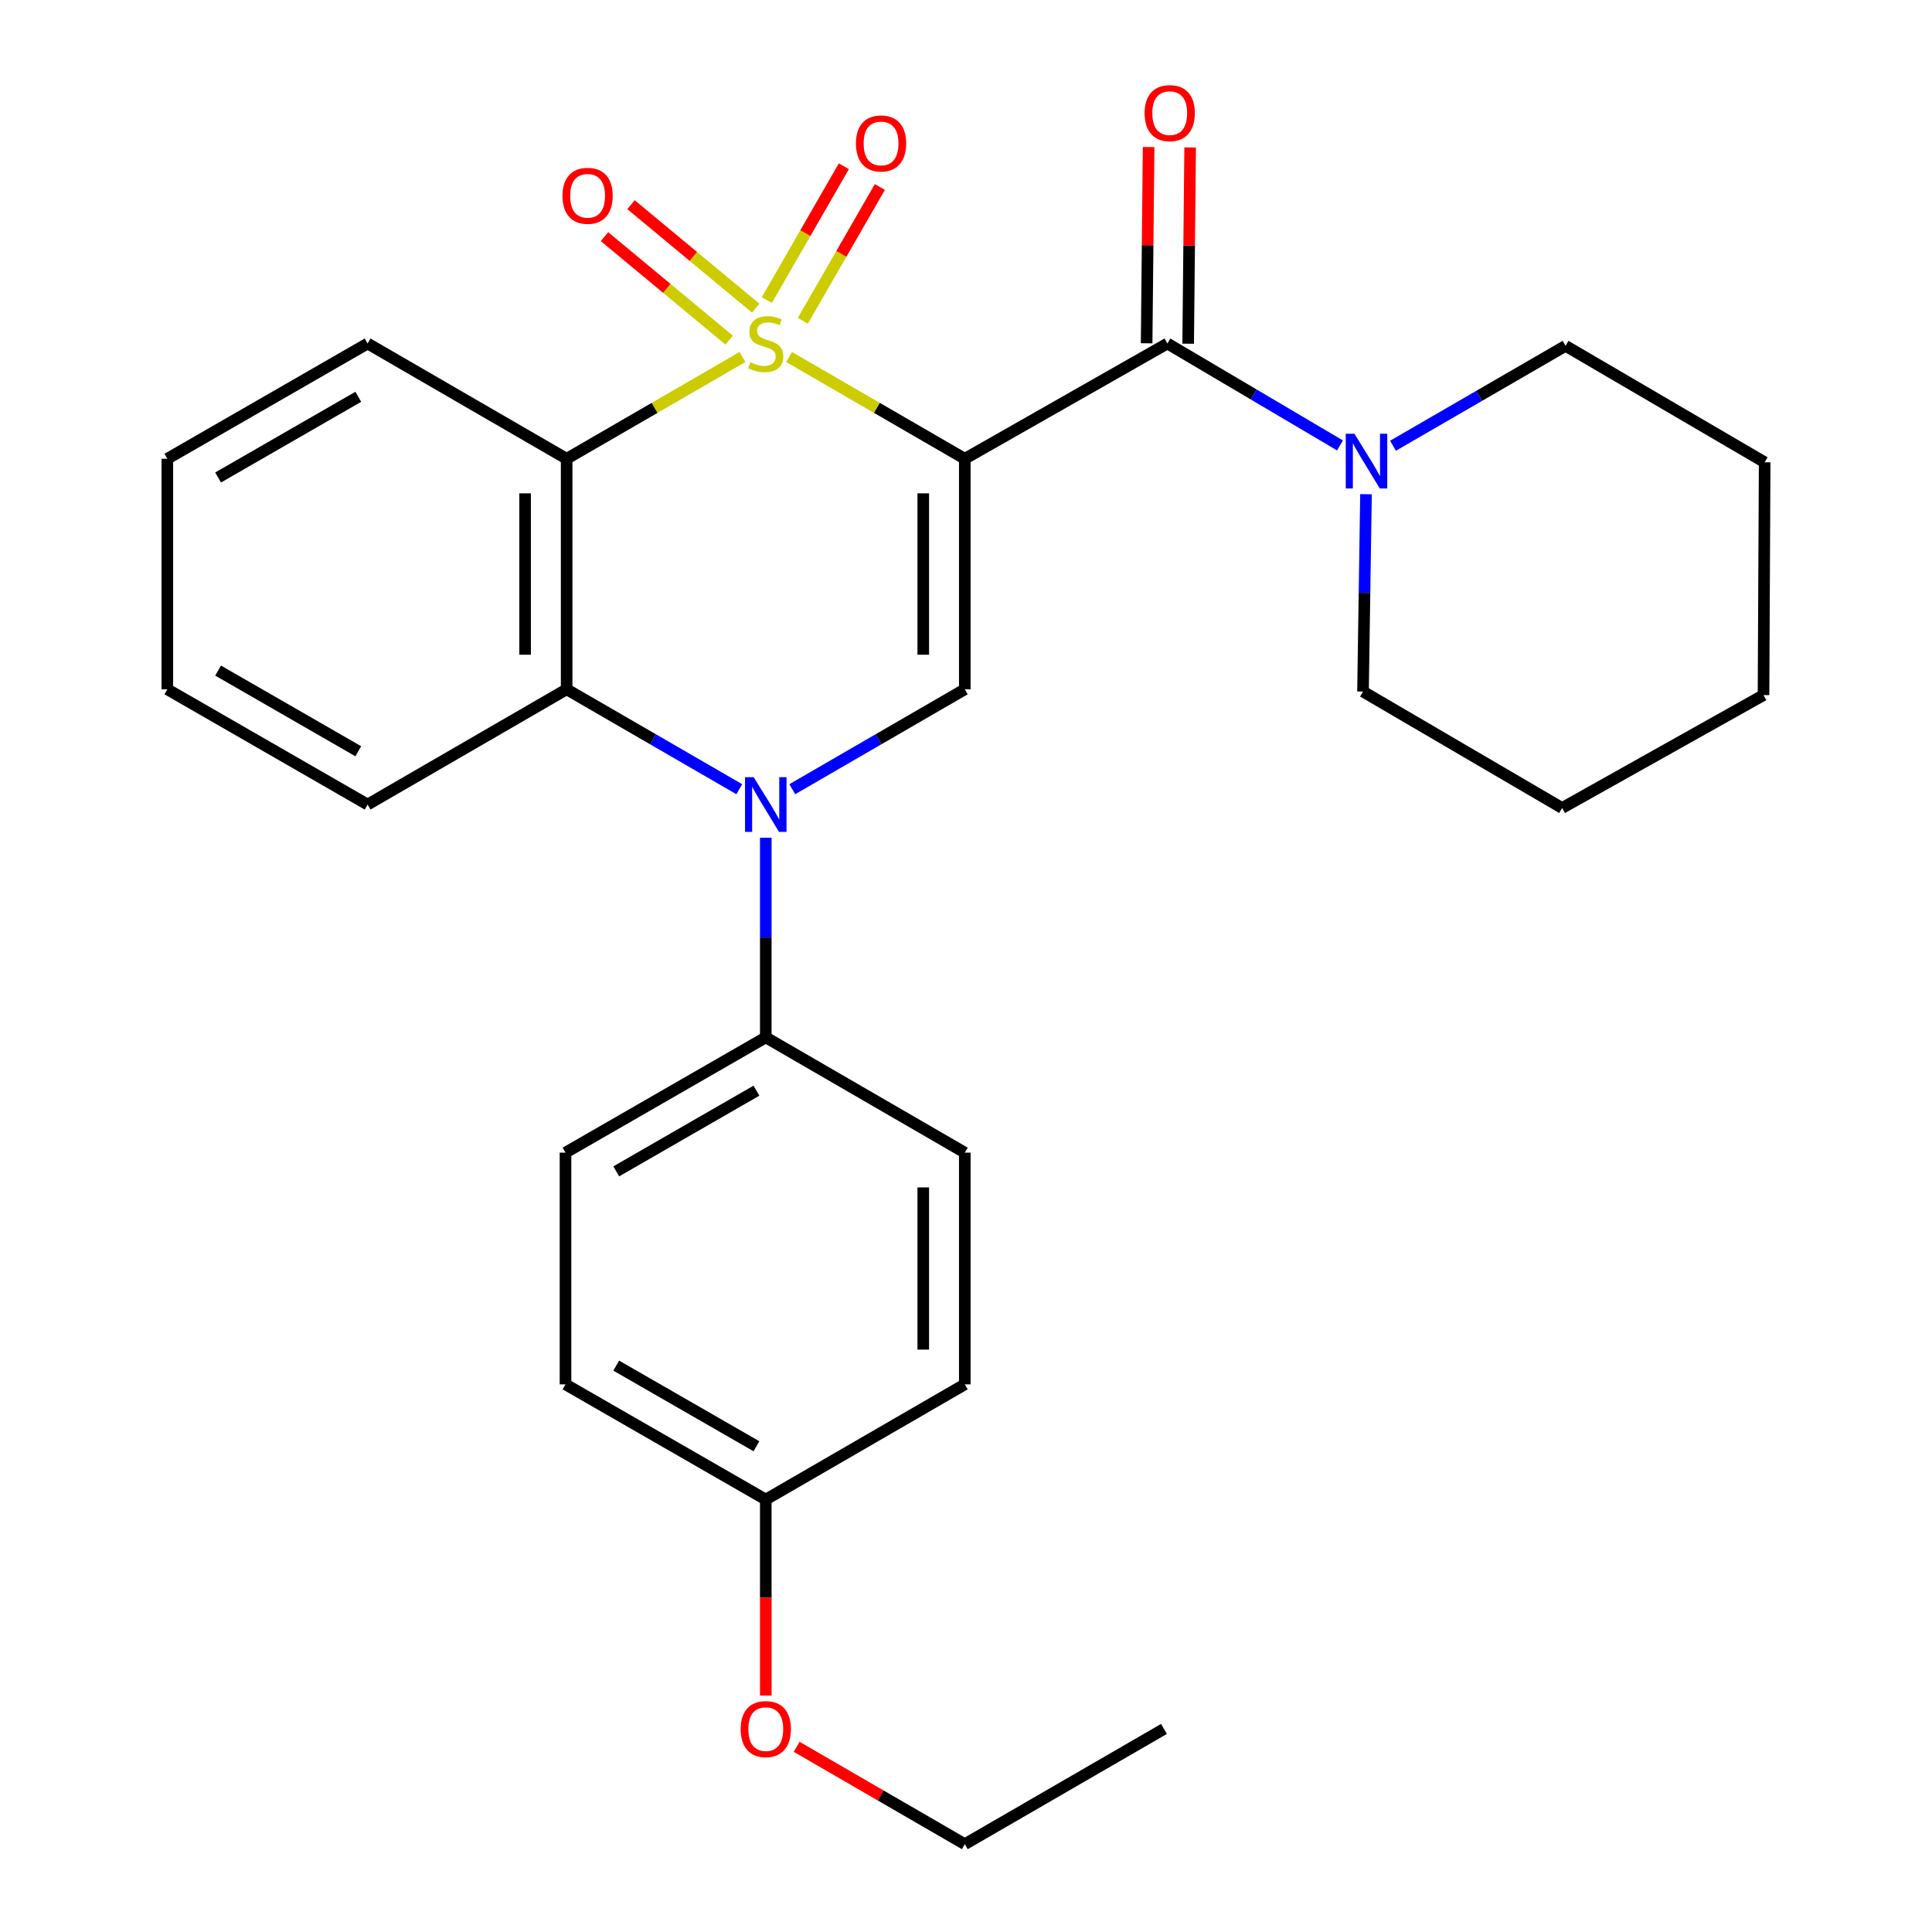 <?xml version='1.0' encoding='iso-8859-1'?>
<svg version='1.1' baseProfile='full'
              xmlns='http://www.w3.org/2000/svg'
                      xmlns:rdkit='http://www.rdkit.org/xml'
                      xmlns:xlink='http://www.w3.org/1999/xlink'
                  xml:space='preserve'
width='1000px' height='1000px' viewBox='0 0 1000 1000'>
<!-- END OF HEADER -->
<rect style='opacity:1.0;fill:#FFFFFF;stroke:none' width='1000' height='1000' x='0' y='0'> </rect>
<path class='bond-0' d='M 408.423,184.782 L 453.901,211.122' style='fill:none;fill-rule:evenodd;stroke:#CCCC00;stroke-width:6px;stroke-linecap:butt;stroke-linejoin:miter;stroke-opacity:1' />
<path class='bond-0' d='M 453.901,211.122 L 499.379,237.463' style='fill:none;fill-rule:evenodd;stroke:#000000;stroke-width:6px;stroke-linecap:butt;stroke-linejoin:miter;stroke-opacity:1' />
<path class='bond-1' d='M 384.31,184.778 L 338.802,211.121' style='fill:none;fill-rule:evenodd;stroke:#CCCC00;stroke-width:6px;stroke-linecap:butt;stroke-linejoin:miter;stroke-opacity:1' />
<path class='bond-1' d='M 338.802,211.121 L 293.295,237.463' style='fill:none;fill-rule:evenodd;stroke:#000000;stroke-width:6px;stroke-linecap:butt;stroke-linejoin:miter;stroke-opacity:1' />
<path class='bond-7' d='M 391.156,159.505 L 358.883,132.724' style='fill:none;fill-rule:evenodd;stroke:#CCCC00;stroke-width:6px;stroke-linecap:butt;stroke-linejoin:miter;stroke-opacity:1' />
<path class='bond-7' d='M 358.883,132.724 L 326.61,105.944' style='fill:none;fill-rule:evenodd;stroke:#FF0000;stroke-width:6px;stroke-linecap:butt;stroke-linejoin:miter;stroke-opacity:1' />
<path class='bond-7' d='M 377.426,176.051 L 345.153,149.27' style='fill:none;fill-rule:evenodd;stroke:#CCCC00;stroke-width:6px;stroke-linecap:butt;stroke-linejoin:miter;stroke-opacity:1' />
<path class='bond-7' d='M 345.153,149.27 L 312.88,122.49' style='fill:none;fill-rule:evenodd;stroke:#FF0000;stroke-width:6px;stroke-linecap:butt;stroke-linejoin:miter;stroke-opacity:1' />
<path class='bond-8' d='M 415.534,166.053 L 435.473,131.419' style='fill:none;fill-rule:evenodd;stroke:#CCCC00;stroke-width:6px;stroke-linecap:butt;stroke-linejoin:miter;stroke-opacity:1' />
<path class='bond-8' d='M 435.473,131.419 L 455.413,96.785' style='fill:none;fill-rule:evenodd;stroke:#FF0000;stroke-width:6px;stroke-linecap:butt;stroke-linejoin:miter;stroke-opacity:1' />
<path class='bond-8' d='M 396.901,155.325 L 416.84,120.692' style='fill:none;fill-rule:evenodd;stroke:#CCCC00;stroke-width:6px;stroke-linecap:butt;stroke-linejoin:miter;stroke-opacity:1' />
<path class='bond-8' d='M 416.84,120.692 L 436.78,86.058' style='fill:none;fill-rule:evenodd;stroke:#FF0000;stroke-width:6px;stroke-linecap:butt;stroke-linejoin:miter;stroke-opacity:1' />
<path class='bond-3' d='M 499.379,237.463 L 499.379,356.78' style='fill:none;fill-rule:evenodd;stroke:#000000;stroke-width:6px;stroke-linecap:butt;stroke-linejoin:miter;stroke-opacity:1' />
<path class='bond-3' d='M 477.878,255.36 L 477.878,338.882' style='fill:none;fill-rule:evenodd;stroke:#000000;stroke-width:6px;stroke-linecap:butt;stroke-linejoin:miter;stroke-opacity:1' />
<path class='bond-4' d='M 499.379,237.463 L 604.242,177.799' style='fill:none;fill-rule:evenodd;stroke:#000000;stroke-width:6px;stroke-linecap:butt;stroke-linejoin:miter;stroke-opacity:1' />
<path class='bond-5' d='M 293.295,237.463 L 293.295,356.78' style='fill:none;fill-rule:evenodd;stroke:#000000;stroke-width:6px;stroke-linecap:butt;stroke-linejoin:miter;stroke-opacity:1' />
<path class='bond-5' d='M 271.795,255.36 L 271.795,338.882' style='fill:none;fill-rule:evenodd;stroke:#000000;stroke-width:6px;stroke-linecap:butt;stroke-linejoin:miter;stroke-opacity:1' />
<path class='bond-13' d='M 293.295,237.463 L 190.271,177.799' style='fill:none;fill-rule:evenodd;stroke:#000000;stroke-width:6px;stroke-linecap:butt;stroke-linejoin:miter;stroke-opacity:1' />
<path class='bond-2' d='M 382.65,408.493 L 337.972,382.636' style='fill:none;fill-rule:evenodd;stroke:#0000FF;stroke-width:6px;stroke-linecap:butt;stroke-linejoin:miter;stroke-opacity:1' />
<path class='bond-2' d='M 337.972,382.636 L 293.295,356.78' style='fill:none;fill-rule:evenodd;stroke:#000000;stroke-width:6px;stroke-linecap:butt;stroke-linejoin:miter;stroke-opacity:1' />
<path class='bond-9' d='M 396.367,433.605 L 396.367,485.274' style='fill:none;fill-rule:evenodd;stroke:#0000FF;stroke-width:6px;stroke-linecap:butt;stroke-linejoin:miter;stroke-opacity:1' />
<path class='bond-9' d='M 396.367,485.274 L 396.367,536.943' style='fill:none;fill-rule:evenodd;stroke:#000000;stroke-width:6px;stroke-linecap:butt;stroke-linejoin:miter;stroke-opacity:1' />
<path class='bond-28' d='M 410.083,408.489 L 454.731,382.635' style='fill:none;fill-rule:evenodd;stroke:#0000FF;stroke-width:6px;stroke-linecap:butt;stroke-linejoin:miter;stroke-opacity:1' />
<path class='bond-28' d='M 454.731,382.635 L 499.379,356.78' style='fill:none;fill-rule:evenodd;stroke:#000000;stroke-width:6px;stroke-linecap:butt;stroke-linejoin:miter;stroke-opacity:1' />
<path class='bond-6' d='M 604.242,177.799 L 648.906,204.174' style='fill:none;fill-rule:evenodd;stroke:#000000;stroke-width:6px;stroke-linecap:butt;stroke-linejoin:miter;stroke-opacity:1' />
<path class='bond-6' d='M 648.906,204.174 L 693.57,230.548' style='fill:none;fill-rule:evenodd;stroke:#0000FF;stroke-width:6px;stroke-linecap:butt;stroke-linejoin:miter;stroke-opacity:1' />
<path class='bond-10' d='M 614.992,177.907 L 615.506,127.115' style='fill:none;fill-rule:evenodd;stroke:#000000;stroke-width:6px;stroke-linecap:butt;stroke-linejoin:miter;stroke-opacity:1' />
<path class='bond-10' d='M 615.506,127.115 L 616.019,76.322' style='fill:none;fill-rule:evenodd;stroke:#FF0000;stroke-width:6px;stroke-linecap:butt;stroke-linejoin:miter;stroke-opacity:1' />
<path class='bond-10' d='M 593.493,177.69 L 594.006,126.897' style='fill:none;fill-rule:evenodd;stroke:#000000;stroke-width:6px;stroke-linecap:butt;stroke-linejoin:miter;stroke-opacity:1' />
<path class='bond-10' d='M 594.006,126.897 L 594.52,76.105' style='fill:none;fill-rule:evenodd;stroke:#FF0000;stroke-width:6px;stroke-linecap:butt;stroke-linejoin:miter;stroke-opacity:1' />
<path class='bond-17' d='M 293.295,356.78 L 190.271,416.432' style='fill:none;fill-rule:evenodd;stroke:#000000;stroke-width:6px;stroke-linecap:butt;stroke-linejoin:miter;stroke-opacity:1' />
<path class='bond-18' d='M 707.041,255.8 L 706.264,306.875' style='fill:none;fill-rule:evenodd;stroke:#0000FF;stroke-width:6px;stroke-linecap:butt;stroke-linejoin:miter;stroke-opacity:1' />
<path class='bond-18' d='M 706.264,306.875 L 705.486,357.95' style='fill:none;fill-rule:evenodd;stroke:#000000;stroke-width:6px;stroke-linecap:butt;stroke-linejoin:miter;stroke-opacity:1' />
<path class='bond-19' d='M 721.018,230.716 L 765.672,204.86' style='fill:none;fill-rule:evenodd;stroke:#0000FF;stroke-width:6px;stroke-linecap:butt;stroke-linejoin:miter;stroke-opacity:1' />
<path class='bond-19' d='M 765.672,204.86 L 810.326,179.005' style='fill:none;fill-rule:evenodd;stroke:#000000;stroke-width:6px;stroke-linecap:butt;stroke-linejoin:miter;stroke-opacity:1' />
<path class='bond-11' d='M 396.367,536.943 L 292.698,596.607' style='fill:none;fill-rule:evenodd;stroke:#000000;stroke-width:6px;stroke-linecap:butt;stroke-linejoin:miter;stroke-opacity:1' />
<path class='bond-11' d='M 391.541,564.528 L 318.973,606.293' style='fill:none;fill-rule:evenodd;stroke:#000000;stroke-width:6px;stroke-linecap:butt;stroke-linejoin:miter;stroke-opacity:1' />
<path class='bond-12' d='M 396.367,536.943 L 499.379,596.607' style='fill:none;fill-rule:evenodd;stroke:#000000;stroke-width:6px;stroke-linecap:butt;stroke-linejoin:miter;stroke-opacity:1' />
<path class='bond-16' d='M 292.698,596.607 L 292.698,716.545' style='fill:none;fill-rule:evenodd;stroke:#000000;stroke-width:6px;stroke-linecap:butt;stroke-linejoin:miter;stroke-opacity:1' />
<path class='bond-15' d='M 499.379,596.607 L 499.379,716.545' style='fill:none;fill-rule:evenodd;stroke:#000000;stroke-width:6px;stroke-linecap:butt;stroke-linejoin:miter;stroke-opacity:1' />
<path class='bond-15' d='M 477.878,614.598 L 477.878,698.555' style='fill:none;fill-rule:evenodd;stroke:#000000;stroke-width:6px;stroke-linecap:butt;stroke-linejoin:miter;stroke-opacity:1' />
<path class='bond-22' d='M 190.271,177.799 L 86.614,237.463' style='fill:none;fill-rule:evenodd;stroke:#000000;stroke-width:6px;stroke-linecap:butt;stroke-linejoin:miter;stroke-opacity:1' />
<path class='bond-22' d='M 185.448,205.383 L 112.889,247.148' style='fill:none;fill-rule:evenodd;stroke:#000000;stroke-width:6px;stroke-linecap:butt;stroke-linejoin:miter;stroke-opacity:1' />
<path class='bond-14' d='M 396.367,776.162 L 499.379,716.545' style='fill:none;fill-rule:evenodd;stroke:#000000;stroke-width:6px;stroke-linecap:butt;stroke-linejoin:miter;stroke-opacity:1' />
<path class='bond-20' d='M 396.367,776.162 L 396.367,826.883' style='fill:none;fill-rule:evenodd;stroke:#000000;stroke-width:6px;stroke-linecap:butt;stroke-linejoin:miter;stroke-opacity:1' />
<path class='bond-20' d='M 396.367,826.883 L 396.367,877.605' style='fill:none;fill-rule:evenodd;stroke:#FF0000;stroke-width:6px;stroke-linecap:butt;stroke-linejoin:miter;stroke-opacity:1' />
<path class='bond-30' d='M 396.367,776.162 L 292.698,716.545' style='fill:none;fill-rule:evenodd;stroke:#000000;stroke-width:6px;stroke-linecap:butt;stroke-linejoin:miter;stroke-opacity:1' />
<path class='bond-30' d='M 391.535,748.581 L 318.967,706.849' style='fill:none;fill-rule:evenodd;stroke:#000000;stroke-width:6px;stroke-linecap:butt;stroke-linejoin:miter;stroke-opacity:1' />
<path class='bond-29' d='M 190.271,416.432 L 86.614,356.78' style='fill:none;fill-rule:evenodd;stroke:#000000;stroke-width:6px;stroke-linecap:butt;stroke-linejoin:miter;stroke-opacity:1' />
<path class='bond-29' d='M 185.447,388.849 L 112.887,347.092' style='fill:none;fill-rule:evenodd;stroke:#000000;stroke-width:6px;stroke-linecap:butt;stroke-linejoin:miter;stroke-opacity:1' />
<path class='bond-25' d='M 705.486,357.95 L 808.546,418.224' style='fill:none;fill-rule:evenodd;stroke:#000000;stroke-width:6px;stroke-linecap:butt;stroke-linejoin:miter;stroke-opacity:1' />
<path class='bond-24' d='M 810.326,179.005 L 913.386,239.279' style='fill:none;fill-rule:evenodd;stroke:#000000;stroke-width:6px;stroke-linecap:butt;stroke-linejoin:miter;stroke-opacity:1' />
<path class='bond-21' d='M 412.343,904.144 L 455.861,929.345' style='fill:none;fill-rule:evenodd;stroke:#FF0000;stroke-width:6px;stroke-linecap:butt;stroke-linejoin:miter;stroke-opacity:1' />
<path class='bond-21' d='M 455.861,929.345 L 499.379,954.545' style='fill:none;fill-rule:evenodd;stroke:#000000;stroke-width:6px;stroke-linecap:butt;stroke-linejoin:miter;stroke-opacity:1' />
<path class='bond-26' d='M 499.379,954.545 L 602.463,894.893' style='fill:none;fill-rule:evenodd;stroke:#000000;stroke-width:6px;stroke-linecap:butt;stroke-linejoin:miter;stroke-opacity:1' />
<path class='bond-23' d='M 86.614,237.463 L 86.614,356.78' style='fill:none;fill-rule:evenodd;stroke:#000000;stroke-width:6px;stroke-linecap:butt;stroke-linejoin:miter;stroke-opacity:1' />
<path class='bond-27' d='M 913.386,239.279 L 912.789,359.778' style='fill:none;fill-rule:evenodd;stroke:#000000;stroke-width:6px;stroke-linecap:butt;stroke-linejoin:miter;stroke-opacity:1' />
<path class='bond-31' d='M 808.546,418.224 L 912.789,359.778' style='fill:none;fill-rule:evenodd;stroke:#000000;stroke-width:6px;stroke-linecap:butt;stroke-linejoin:miter;stroke-opacity:1' />
<path  class='atom-0' d='M 388.367 187.519
Q 388.687 187.639, 390.007 188.199
Q 391.327 188.759, 392.767 189.119
Q 394.247 189.439, 395.687 189.439
Q 398.367 189.439, 399.927 188.159
Q 401.487 186.839, 401.487 184.559
Q 401.487 182.999, 400.687 182.039
Q 399.927 181.079, 398.727 180.559
Q 397.527 180.039, 395.527 179.439
Q 393.007 178.679, 391.487 177.959
Q 390.007 177.239, 388.927 175.719
Q 387.887 174.199, 387.887 171.639
Q 387.887 168.079, 390.287 165.879
Q 392.727 163.679, 397.527 163.679
Q 400.807 163.679, 404.527 165.239
L 403.607 168.319
Q 400.207 166.919, 397.647 166.919
Q 394.887 166.919, 393.367 168.079
Q 391.847 169.199, 391.887 171.159
Q 391.887 172.679, 392.647 173.599
Q 393.447 174.519, 394.567 175.039
Q 395.727 175.559, 397.647 176.159
Q 400.207 176.959, 401.727 177.759
Q 403.247 178.559, 404.327 180.199
Q 405.447 181.799, 405.447 184.559
Q 405.447 188.479, 402.807 190.599
Q 400.207 192.679, 395.847 192.679
Q 393.327 192.679, 391.407 192.119
Q 389.527 191.599, 387.287 190.679
L 388.367 187.519
' fill='#CCCC00'/>
<path  class='atom-3' d='M 390.107 402.272
L 399.387 417.272
Q 400.307 418.752, 401.787 421.432
Q 403.267 424.112, 403.347 424.272
L 403.347 402.272
L 407.107 402.272
L 407.107 430.592
L 403.227 430.592
L 393.267 414.192
Q 392.107 412.272, 390.867 410.072
Q 389.667 407.872, 389.307 407.192
L 389.307 430.592
L 385.627 430.592
L 385.627 402.272
L 390.107 402.272
' fill='#0000FF'/>
<path  class='atom-7' d='M 701.042 224.497
L 710.322 239.497
Q 711.242 240.977, 712.722 243.657
Q 714.202 246.337, 714.282 246.497
L 714.282 224.497
L 718.042 224.497
L 718.042 252.817
L 714.162 252.817
L 704.202 236.417
Q 703.042 234.497, 701.802 232.297
Q 700.602 230.097, 700.242 229.417
L 700.242 252.817
L 696.562 252.817
L 696.562 224.497
L 701.042 224.497
' fill='#0000FF'/>
<path  class='atom-8' d='M 291.141 101.348
Q 291.141 94.548, 294.501 90.748
Q 297.861 86.948, 304.141 86.948
Q 310.421 86.948, 313.781 90.748
Q 317.141 94.548, 317.141 101.348
Q 317.141 108.228, 313.741 112.148
Q 310.341 116.028, 304.141 116.028
Q 297.901 116.028, 294.501 112.148
Q 291.141 108.268, 291.141 101.348
M 304.141 112.828
Q 308.461 112.828, 310.781 109.948
Q 313.141 107.028, 313.141 101.348
Q 313.141 95.788, 310.781 92.988
Q 308.461 90.148, 304.141 90.148
Q 299.821 90.148, 297.461 92.948
Q 295.141 95.748, 295.141 101.348
Q 295.141 107.068, 297.461 109.948
Q 299.821 112.828, 304.141 112.828
' fill='#FF0000'/>
<path  class='atom-9' d='M 443.031 74.246
Q 443.031 67.446, 446.391 63.646
Q 449.751 59.846, 456.031 59.846
Q 462.311 59.846, 465.671 63.646
Q 469.031 67.446, 469.031 74.246
Q 469.031 81.126, 465.631 85.046
Q 462.231 88.926, 456.031 88.926
Q 449.791 88.926, 446.391 85.046
Q 443.031 81.166, 443.031 74.246
M 456.031 85.726
Q 460.351 85.726, 462.671 82.846
Q 465.031 79.926, 465.031 74.246
Q 465.031 68.686, 462.671 65.886
Q 460.351 63.046, 456.031 63.046
Q 451.711 63.046, 449.351 65.846
Q 447.031 68.646, 447.031 74.246
Q 447.031 79.966, 449.351 82.846
Q 451.711 85.726, 456.031 85.726
' fill='#FF0000'/>
<path  class='atom-11' d='M 592.449 58.55
Q 592.449 51.75, 595.809 47.95
Q 599.169 44.15, 605.449 44.15
Q 611.729 44.15, 615.089 47.95
Q 618.449 51.75, 618.449 58.55
Q 618.449 65.43, 615.049 69.35
Q 611.649 73.23, 605.449 73.23
Q 599.209 73.23, 595.809 69.35
Q 592.449 65.47, 592.449 58.55
M 605.449 70.03
Q 609.769 70.03, 612.089 67.15
Q 614.449 64.23, 614.449 58.55
Q 614.449 52.99, 612.089 50.19
Q 609.769 47.35, 605.449 47.35
Q 601.129 47.35, 598.769 50.15
Q 596.449 52.95, 596.449 58.55
Q 596.449 64.27, 598.769 67.15
Q 601.129 70.03, 605.449 70.03
' fill='#FF0000'/>
<path  class='atom-21' d='M 383.367 894.973
Q 383.367 888.173, 386.727 884.373
Q 390.087 880.573, 396.367 880.573
Q 402.647 880.573, 406.007 884.373
Q 409.367 888.173, 409.367 894.973
Q 409.367 901.853, 405.967 905.773
Q 402.567 909.653, 396.367 909.653
Q 390.127 909.653, 386.727 905.773
Q 383.367 901.893, 383.367 894.973
M 396.367 906.453
Q 400.687 906.453, 403.007 903.573
Q 405.367 900.653, 405.367 894.973
Q 405.367 889.413, 403.007 886.613
Q 400.687 883.773, 396.367 883.773
Q 392.047 883.773, 389.687 886.573
Q 387.367 889.373, 387.367 894.973
Q 387.367 900.693, 389.687 903.573
Q 392.047 906.453, 396.367 906.453
' fill='#FF0000'/>
</svg>
